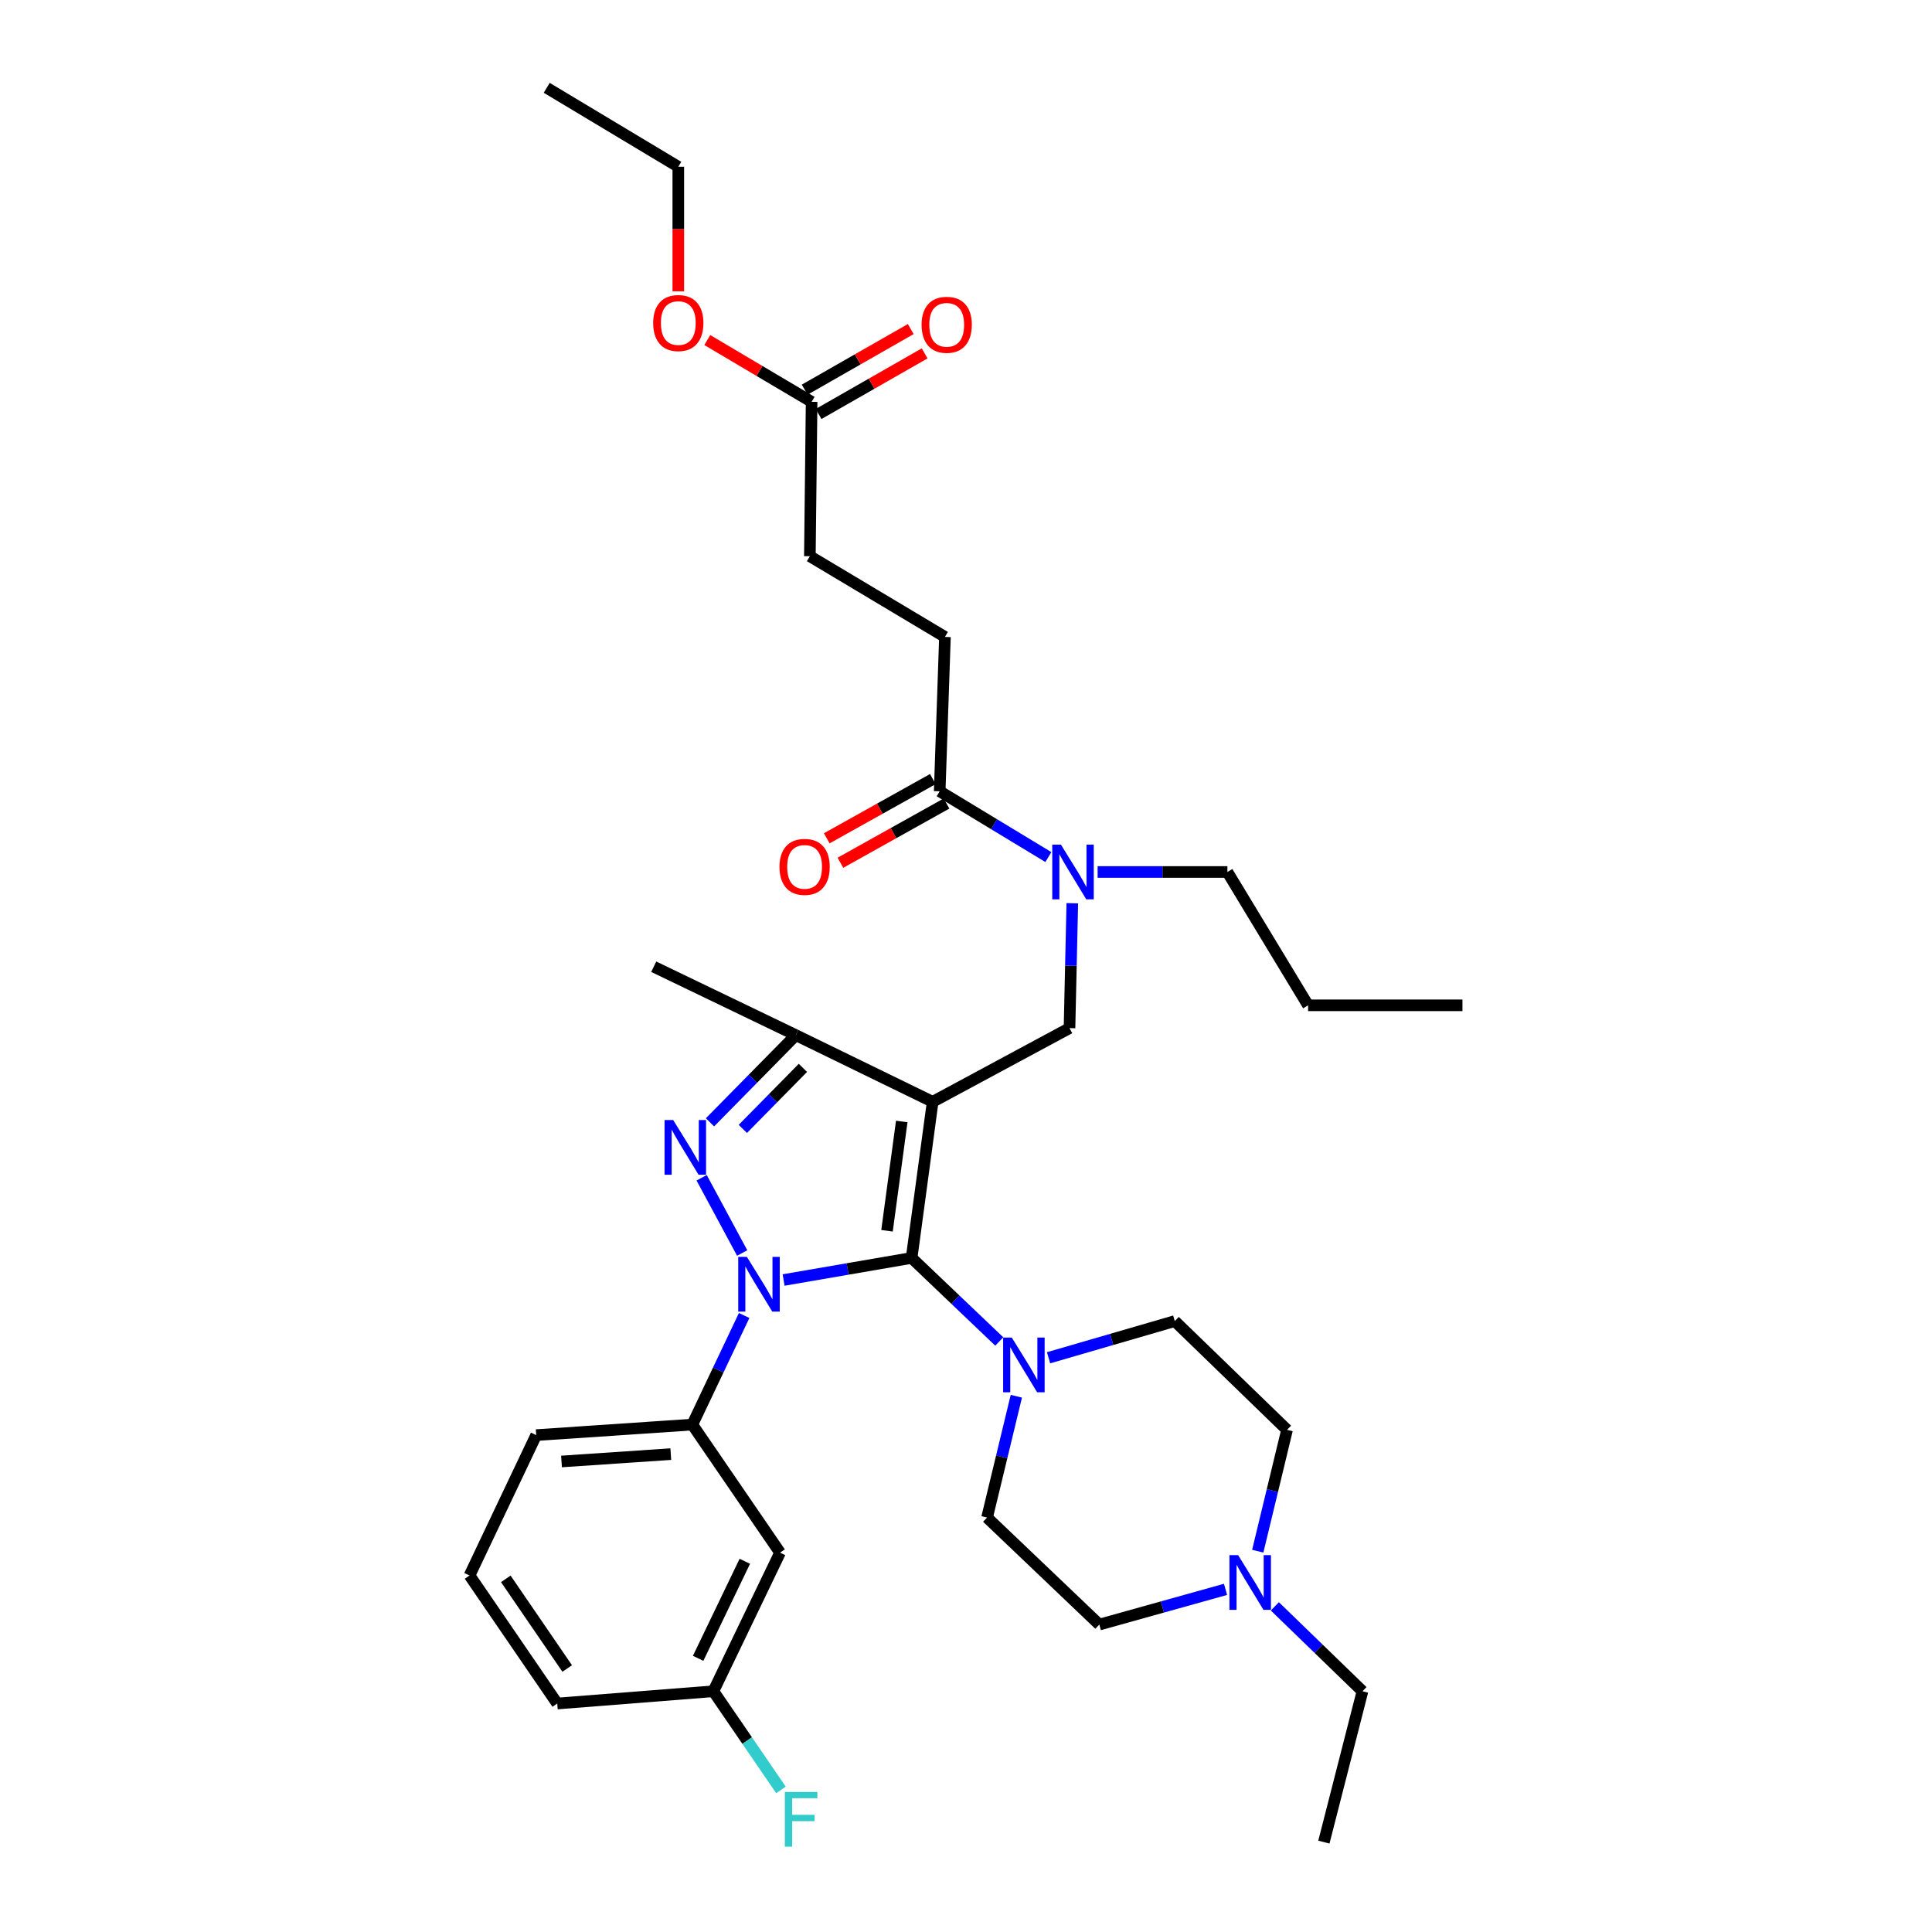 <?xml version='1.0' encoding='iso-8859-1'?>
<svg version='1.1' baseProfile='full'
              xmlns='http://www.w3.org/2000/svg'
                      xmlns:rdkit='http://www.rdkit.org/xml'
                      xmlns:xlink='http://www.w3.org/1999/xlink'
                  xml:space='preserve'
width='1000px' height='1000px' viewBox='0 0 1000 1000'>
<!-- END OF HEADER -->
<rect style='opacity:1.0;fill:#FFFFFF;stroke:none' width='1000' height='1000' x='0' y='0'> </rect>
<path class='bond-0' d='M 385.171,680.898 L 371.758,709.133' style='fill:none;fill-rule:evenodd;stroke:#0000FF;stroke-width:6px;stroke-linecap:butt;stroke-linejoin:miter;stroke-opacity:1' />
<path class='bond-0' d='M 371.758,709.133 L 358.346,737.367' style='fill:none;fill-rule:evenodd;stroke:#000000;stroke-width:6px;stroke-linecap:butt;stroke-linejoin:miter;stroke-opacity:1' />
<path class='bond-1' d='M 405.597,662.53 L 438.722,656.818' style='fill:none;fill-rule:evenodd;stroke:#0000FF;stroke-width:6px;stroke-linecap:butt;stroke-linejoin:miter;stroke-opacity:1' />
<path class='bond-1' d='M 438.722,656.818 L 471.848,651.107' style='fill:none;fill-rule:evenodd;stroke:#000000;stroke-width:6px;stroke-linecap:butt;stroke-linejoin:miter;stroke-opacity:1' />
<path class='bond-2' d='M 384.145,648.556 L 363.174,609.612' style='fill:none;fill-rule:evenodd;stroke:#0000FF;stroke-width:6px;stroke-linecap:butt;stroke-linejoin:miter;stroke-opacity:1' />
<path class='bond-3' d='M 471.848,651.107 L 494.533,672.725' style='fill:none;fill-rule:evenodd;stroke:#000000;stroke-width:6px;stroke-linecap:butt;stroke-linejoin:miter;stroke-opacity:1' />
<path class='bond-3' d='M 494.533,672.725 L 517.217,694.344' style='fill:none;fill-rule:evenodd;stroke:#0000FF;stroke-width:6px;stroke-linecap:butt;stroke-linejoin:miter;stroke-opacity:1' />
<path class='bond-4' d='M 471.848,651.107 L 482.746,570.291' style='fill:none;fill-rule:evenodd;stroke:#000000;stroke-width:6px;stroke-linecap:butt;stroke-linejoin:miter;stroke-opacity:1' />
<path class='bond-4' d='M 459.114,637.047 L 466.743,580.476' style='fill:none;fill-rule:evenodd;stroke:#000000;stroke-width:6px;stroke-linecap:butt;stroke-linejoin:miter;stroke-opacity:1' />
<path class='bond-5' d='M 482.746,570.291 L 411.919,535.784' style='fill:none;fill-rule:evenodd;stroke:#000000;stroke-width:6px;stroke-linecap:butt;stroke-linejoin:miter;stroke-opacity:1' />
<path class='bond-6' d='M 482.746,570.291 L 553.574,532.151' style='fill:none;fill-rule:evenodd;stroke:#000000;stroke-width:6px;stroke-linecap:butt;stroke-linejoin:miter;stroke-opacity:1' />
<path class='bond-7' d='M 411.919,535.784 L 338.369,500.374' style='fill:none;fill-rule:evenodd;stroke:#000000;stroke-width:6px;stroke-linecap:butt;stroke-linejoin:miter;stroke-opacity:1' />
<path class='bond-8' d='M 411.919,535.784 L 389.705,558.351' style='fill:none;fill-rule:evenodd;stroke:#000000;stroke-width:6px;stroke-linecap:butt;stroke-linejoin:miter;stroke-opacity:1' />
<path class='bond-8' d='M 389.705,558.351 L 367.491,580.918' style='fill:none;fill-rule:evenodd;stroke:#0000FF;stroke-width:6px;stroke-linecap:butt;stroke-linejoin:miter;stroke-opacity:1' />
<path class='bond-8' d='M 415.588,552.725 L 400.038,568.522' style='fill:none;fill-rule:evenodd;stroke:#000000;stroke-width:6px;stroke-linecap:butt;stroke-linejoin:miter;stroke-opacity:1' />
<path class='bond-8' d='M 400.038,568.522 L 384.489,584.319' style='fill:none;fill-rule:evenodd;stroke:#0000FF;stroke-width:6px;stroke-linecap:butt;stroke-linejoin:miter;stroke-opacity:1' />
<path class='bond-9' d='M 420.095,207.987 L 419.185,287.893' style='fill:none;fill-rule:evenodd;stroke:#000000;stroke-width:6px;stroke-linecap:butt;stroke-linejoin:miter;stroke-opacity:1' />
<path class='bond-10' d='M 423.692,214.282 L 451.144,198.595' style='fill:none;fill-rule:evenodd;stroke:#000000;stroke-width:6px;stroke-linecap:butt;stroke-linejoin:miter;stroke-opacity:1' />
<path class='bond-10' d='M 451.144,198.595 L 478.595,182.908' style='fill:none;fill-rule:evenodd;stroke:#FF0000;stroke-width:6px;stroke-linecap:butt;stroke-linejoin:miter;stroke-opacity:1' />
<path class='bond-10' d='M 416.498,201.693 L 443.95,186.006' style='fill:none;fill-rule:evenodd;stroke:#000000;stroke-width:6px;stroke-linecap:butt;stroke-linejoin:miter;stroke-opacity:1' />
<path class='bond-10' d='M 443.95,186.006 L 471.402,170.32' style='fill:none;fill-rule:evenodd;stroke:#FF0000;stroke-width:6px;stroke-linecap:butt;stroke-linejoin:miter;stroke-opacity:1' />
<path class='bond-11' d='M 420.095,207.987 L 393.094,191.999' style='fill:none;fill-rule:evenodd;stroke:#000000;stroke-width:6px;stroke-linecap:butt;stroke-linejoin:miter;stroke-opacity:1' />
<path class='bond-11' d='M 393.094,191.999 L 366.093,176.01' style='fill:none;fill-rule:evenodd;stroke:#FF0000;stroke-width:6px;stroke-linecap:butt;stroke-linejoin:miter;stroke-opacity:1' />
<path class='bond-12' d='M 553.574,532.151 L 554.298,499.834' style='fill:none;fill-rule:evenodd;stroke:#000000;stroke-width:6px;stroke-linecap:butt;stroke-linejoin:miter;stroke-opacity:1' />
<path class='bond-12' d='M 554.298,499.834 L 555.023,467.517' style='fill:none;fill-rule:evenodd;stroke:#0000FF;stroke-width:6px;stroke-linecap:butt;stroke-linejoin:miter;stroke-opacity:1' />
<path class='bond-13' d='M 542.629,443.615 L 514.504,426.593' style='fill:none;fill-rule:evenodd;stroke:#0000FF;stroke-width:6px;stroke-linecap:butt;stroke-linejoin:miter;stroke-opacity:1' />
<path class='bond-13' d='M 514.504,426.593 L 486.379,409.571' style='fill:none;fill-rule:evenodd;stroke:#000000;stroke-width:6px;stroke-linecap:butt;stroke-linejoin:miter;stroke-opacity:1' />
<path class='bond-14' d='M 568.124,451.336 L 601.711,451.336' style='fill:none;fill-rule:evenodd;stroke:#0000FF;stroke-width:6px;stroke-linecap:butt;stroke-linejoin:miter;stroke-opacity:1' />
<path class='bond-14' d='M 601.711,451.336 L 635.299,451.336' style='fill:none;fill-rule:evenodd;stroke:#000000;stroke-width:6px;stroke-linecap:butt;stroke-linejoin:miter;stroke-opacity:1' />
<path class='bond-15' d='M 482.845,403.241 L 455.387,418.574' style='fill:none;fill-rule:evenodd;stroke:#000000;stroke-width:6px;stroke-linecap:butt;stroke-linejoin:miter;stroke-opacity:1' />
<path class='bond-15' d='M 455.387,418.574 L 427.93,433.906' style='fill:none;fill-rule:evenodd;stroke:#FF0000;stroke-width:6px;stroke-linecap:butt;stroke-linejoin:miter;stroke-opacity:1' />
<path class='bond-15' d='M 489.914,415.9 L 462.456,431.233' style='fill:none;fill-rule:evenodd;stroke:#000000;stroke-width:6px;stroke-linecap:butt;stroke-linejoin:miter;stroke-opacity:1' />
<path class='bond-15' d='M 462.456,431.233 L 434.998,446.565' style='fill:none;fill-rule:evenodd;stroke:#FF0000;stroke-width:6px;stroke-linecap:butt;stroke-linejoin:miter;stroke-opacity:1' />
<path class='bond-16' d='M 486.379,409.571 L 489.102,329.666' style='fill:none;fill-rule:evenodd;stroke:#000000;stroke-width:6px;stroke-linecap:butt;stroke-linejoin:miter;stroke-opacity:1' />
<path class='bond-17' d='M 489.102,329.666 L 419.185,287.893' style='fill:none;fill-rule:evenodd;stroke:#000000;stroke-width:6px;stroke-linecap:butt;stroke-linejoin:miter;stroke-opacity:1' />
<path class='bond-18' d='M 351.088,150.784 L 351.088,118.551' style='fill:none;fill-rule:evenodd;stroke:#FF0000;stroke-width:6px;stroke-linecap:butt;stroke-linejoin:miter;stroke-opacity:1' />
<path class='bond-18' d='M 351.088,118.551 L 351.088,86.317' style='fill:none;fill-rule:evenodd;stroke:#000000;stroke-width:6px;stroke-linecap:butt;stroke-linejoin:miter;stroke-opacity:1' />
<path class='bond-19' d='M 635.299,451.336 L 677.064,520.35' style='fill:none;fill-rule:evenodd;stroke:#000000;stroke-width:6px;stroke-linecap:butt;stroke-linejoin:miter;stroke-opacity:1' />
<path class='bond-20' d='M 677.064,520.35 L 756.969,520.35' style='fill:none;fill-rule:evenodd;stroke:#000000;stroke-width:6px;stroke-linecap:butt;stroke-linejoin:miter;stroke-opacity:1' />
<path class='bond-21' d='M 358.346,737.367 L 277.538,742.812' style='fill:none;fill-rule:evenodd;stroke:#000000;stroke-width:6px;stroke-linecap:butt;stroke-linejoin:miter;stroke-opacity:1' />
<path class='bond-21' d='M 347.199,752.65 L 290.634,756.462' style='fill:none;fill-rule:evenodd;stroke:#000000;stroke-width:6px;stroke-linecap:butt;stroke-linejoin:miter;stroke-opacity:1' />
<path class='bond-22' d='M 358.346,737.367 L 403.751,803.651' style='fill:none;fill-rule:evenodd;stroke:#000000;stroke-width:6px;stroke-linecap:butt;stroke-linejoin:miter;stroke-opacity:1' />
<path class='bond-23' d='M 277.538,742.812 L 243.031,815.46' style='fill:none;fill-rule:evenodd;stroke:#000000;stroke-width:6px;stroke-linecap:butt;stroke-linejoin:miter;stroke-opacity:1' />
<path class='bond-24' d='M 243.031,815.46 L 288.429,881.744' style='fill:none;fill-rule:evenodd;stroke:#000000;stroke-width:6px;stroke-linecap:butt;stroke-linejoin:miter;stroke-opacity:1' />
<path class='bond-24' d='M 261.803,817.21 L 293.581,863.609' style='fill:none;fill-rule:evenodd;stroke:#000000;stroke-width:6px;stroke-linecap:butt;stroke-linejoin:miter;stroke-opacity:1' />
<path class='bond-25' d='M 288.429,881.744 L 369.244,875.389' style='fill:none;fill-rule:evenodd;stroke:#000000;stroke-width:6px;stroke-linecap:butt;stroke-linejoin:miter;stroke-opacity:1' />
<path class='bond-26' d='M 369.244,875.389 L 403.751,803.651' style='fill:none;fill-rule:evenodd;stroke:#000000;stroke-width:6px;stroke-linecap:butt;stroke-linejoin:miter;stroke-opacity:1' />
<path class='bond-26' d='M 361.354,858.343 L 385.509,808.127' style='fill:none;fill-rule:evenodd;stroke:#000000;stroke-width:6px;stroke-linecap:butt;stroke-linejoin:miter;stroke-opacity:1' />
<path class='bond-27' d='M 369.244,875.389 L 386.733,900.919' style='fill:none;fill-rule:evenodd;stroke:#000000;stroke-width:6px;stroke-linecap:butt;stroke-linejoin:miter;stroke-opacity:1' />
<path class='bond-27' d='M 386.733,900.919 L 404.221,926.449' style='fill:none;fill-rule:evenodd;stroke:#33CCCC;stroke-width:6px;stroke-linecap:butt;stroke-linejoin:miter;stroke-opacity:1' />
<path class='bond-28' d='M 526.056,722.684 L 518.477,754.086' style='fill:none;fill-rule:evenodd;stroke:#0000FF;stroke-width:6px;stroke-linecap:butt;stroke-linejoin:miter;stroke-opacity:1' />
<path class='bond-28' d='M 518.477,754.086 L 510.898,785.487' style='fill:none;fill-rule:evenodd;stroke:#000000;stroke-width:6px;stroke-linecap:butt;stroke-linejoin:miter;stroke-opacity:1' />
<path class='bond-29' d='M 542.738,702.78 L 575.397,693.287' style='fill:none;fill-rule:evenodd;stroke:#0000FF;stroke-width:6px;stroke-linecap:butt;stroke-linejoin:miter;stroke-opacity:1' />
<path class='bond-29' d='M 575.397,693.287 L 608.057,683.794' style='fill:none;fill-rule:evenodd;stroke:#000000;stroke-width:6px;stroke-linecap:butt;stroke-linejoin:miter;stroke-opacity:1' />
<path class='bond-30' d='M 510.898,785.487 L 569.007,840.881' style='fill:none;fill-rule:evenodd;stroke:#000000;stroke-width:6px;stroke-linecap:butt;stroke-linejoin:miter;stroke-opacity:1' />
<path class='bond-31' d='M 569.007,840.881 L 601.67,831.765' style='fill:none;fill-rule:evenodd;stroke:#000000;stroke-width:6px;stroke-linecap:butt;stroke-linejoin:miter;stroke-opacity:1' />
<path class='bond-31' d='M 601.67,831.765 L 634.333,822.648' style='fill:none;fill-rule:evenodd;stroke:#0000FF;stroke-width:6px;stroke-linecap:butt;stroke-linejoin:miter;stroke-opacity:1' />
<path class='bond-32' d='M 651.008,802.893 L 658.587,771.491' style='fill:none;fill-rule:evenodd;stroke:#0000FF;stroke-width:6px;stroke-linecap:butt;stroke-linejoin:miter;stroke-opacity:1' />
<path class='bond-32' d='M 658.587,771.491 L 666.166,740.09' style='fill:none;fill-rule:evenodd;stroke:#000000;stroke-width:6px;stroke-linecap:butt;stroke-linejoin:miter;stroke-opacity:1' />
<path class='bond-33' d='M 659.863,831.45 L 682.539,853.419' style='fill:none;fill-rule:evenodd;stroke:#0000FF;stroke-width:6px;stroke-linecap:butt;stroke-linejoin:miter;stroke-opacity:1' />
<path class='bond-33' d='M 682.539,853.419 L 705.216,875.389' style='fill:none;fill-rule:evenodd;stroke:#000000;stroke-width:6px;stroke-linecap:butt;stroke-linejoin:miter;stroke-opacity:1' />
<path class='bond-34' d='M 666.166,740.09 L 608.057,683.794' style='fill:none;fill-rule:evenodd;stroke:#000000;stroke-width:6px;stroke-linecap:butt;stroke-linejoin:miter;stroke-opacity:1' />
<path class='bond-35' d='M 705.216,875.389 L 685.24,953.473' style='fill:none;fill-rule:evenodd;stroke:#000000;stroke-width:6px;stroke-linecap:butt;stroke-linejoin:miter;stroke-opacity:1' />
<path class='bond-36' d='M 351.088,86.317 L 282.983,45.455' style='fill:none;fill-rule:evenodd;stroke:#000000;stroke-width:6px;stroke-linecap:butt;stroke-linejoin:miter;stroke-opacity:1' />
<path  class='atom-0' d='M 386.593 650.567
L 395.873 665.567
Q 396.793 667.047, 398.273 669.727
Q 399.753 672.407, 399.833 672.567
L 399.833 650.567
L 403.593 650.567
L 403.593 678.887
L 399.713 678.887
L 389.753 662.487
Q 388.593 660.567, 387.353 658.367
Q 386.153 656.167, 385.793 655.487
L 385.793 678.887
L 382.113 678.887
L 382.113 650.567
L 386.593 650.567
' fill='#0000FF'/>
<path  class='atom-4' d='M 348.453 579.74
L 357.733 594.74
Q 358.653 596.22, 360.133 598.9
Q 361.613 601.58, 361.693 601.74
L 361.693 579.74
L 365.453 579.74
L 365.453 608.06
L 361.573 608.06
L 351.613 591.66
Q 350.453 589.74, 349.213 587.54
Q 348.013 585.34, 347.653 584.66
L 347.653 608.06
L 343.973 608.06
L 343.973 579.74
L 348.453 579.74
' fill='#0000FF'/>
<path  class='atom-7' d='M 549.126 437.176
L 558.406 452.176
Q 559.326 453.656, 560.806 456.336
Q 562.286 459.016, 562.366 459.176
L 562.366 437.176
L 566.126 437.176
L 566.126 465.496
L 562.246 465.496
L 552.286 449.096
Q 551.126 447.176, 549.886 444.976
Q 548.686 442.776, 548.326 442.096
L 548.326 465.496
L 544.646 465.496
L 544.646 437.176
L 549.126 437.176
' fill='#0000FF'/>
<path  class='atom-9' d='M 403.462 448.693
Q 403.462 441.893, 406.822 438.093
Q 410.182 434.293, 416.462 434.293
Q 422.742 434.293, 426.102 438.093
Q 429.462 441.893, 429.462 448.693
Q 429.462 455.573, 426.062 459.493
Q 422.662 463.373, 416.462 463.373
Q 410.222 463.373, 406.822 459.493
Q 403.462 455.613, 403.462 448.693
M 416.462 460.173
Q 420.782 460.173, 423.102 457.293
Q 425.462 454.373, 425.462 448.693
Q 425.462 443.133, 423.102 440.333
Q 420.782 437.493, 416.462 437.493
Q 412.142 437.493, 409.782 440.293
Q 407.462 443.093, 407.462 448.693
Q 407.462 454.413, 409.782 457.293
Q 412.142 460.173, 416.462 460.173
' fill='#FF0000'/>
<path  class='atom-10' d='M 477.012 168.115
Q 477.012 161.315, 480.372 157.515
Q 483.732 153.715, 490.012 153.715
Q 496.292 153.715, 499.652 157.515
Q 503.012 161.315, 503.012 168.115
Q 503.012 174.995, 499.612 178.915
Q 496.212 182.795, 490.012 182.795
Q 483.772 182.795, 480.372 178.915
Q 477.012 175.035, 477.012 168.115
M 490.012 179.595
Q 494.332 179.595, 496.652 176.715
Q 499.012 173.795, 499.012 168.115
Q 499.012 162.555, 496.652 159.755
Q 494.332 156.915, 490.012 156.915
Q 485.692 156.915, 483.332 159.715
Q 481.012 162.515, 481.012 168.115
Q 481.012 173.835, 483.332 176.715
Q 485.692 179.595, 490.012 179.595
' fill='#FF0000'/>
<path  class='atom-13' d='M 338.088 167.205
Q 338.088 160.405, 341.448 156.605
Q 344.808 152.805, 351.088 152.805
Q 357.368 152.805, 360.728 156.605
Q 364.088 160.405, 364.088 167.205
Q 364.088 174.085, 360.688 178.005
Q 357.288 181.885, 351.088 181.885
Q 344.848 181.885, 341.448 178.005
Q 338.088 174.125, 338.088 167.205
M 351.088 178.685
Q 355.408 178.685, 357.728 175.805
Q 360.088 172.885, 360.088 167.205
Q 360.088 161.645, 357.728 158.845
Q 355.408 156.005, 351.088 156.005
Q 346.768 156.005, 344.408 158.805
Q 342.088 161.605, 342.088 167.205
Q 342.088 172.925, 344.408 175.805
Q 346.768 178.685, 351.088 178.685
' fill='#FF0000'/>
<path  class='atom-23' d='M 523.704 692.332
L 532.984 707.332
Q 533.904 708.812, 535.384 711.492
Q 536.864 714.172, 536.944 714.332
L 536.944 692.332
L 540.704 692.332
L 540.704 720.652
L 536.824 720.652
L 526.864 704.252
Q 525.704 702.332, 524.464 700.132
Q 523.264 697.932, 522.904 697.252
L 522.904 720.652
L 519.224 720.652
L 519.224 692.332
L 523.704 692.332
' fill='#0000FF'/>
<path  class='atom-25' d='M 406.23 927.513
L 423.07 927.513
L 423.07 930.753
L 410.03 930.753
L 410.03 939.353
L 421.63 939.353
L 421.63 942.633
L 410.03 942.633
L 410.03 955.833
L 406.23 955.833
L 406.23 927.513
' fill='#33CCCC'/>
<path  class='atom-28' d='M 640.84 804.925
L 650.12 819.925
Q 651.04 821.405, 652.52 824.085
Q 654 826.765, 654.08 826.925
L 654.08 804.925
L 657.84 804.925
L 657.84 833.245
L 653.96 833.245
L 644 816.845
Q 642.84 814.925, 641.6 812.725
Q 640.4 810.525, 640.04 809.845
L 640.04 833.245
L 636.36 833.245
L 636.36 804.925
L 640.84 804.925
' fill='#0000FF'/>
</svg>
